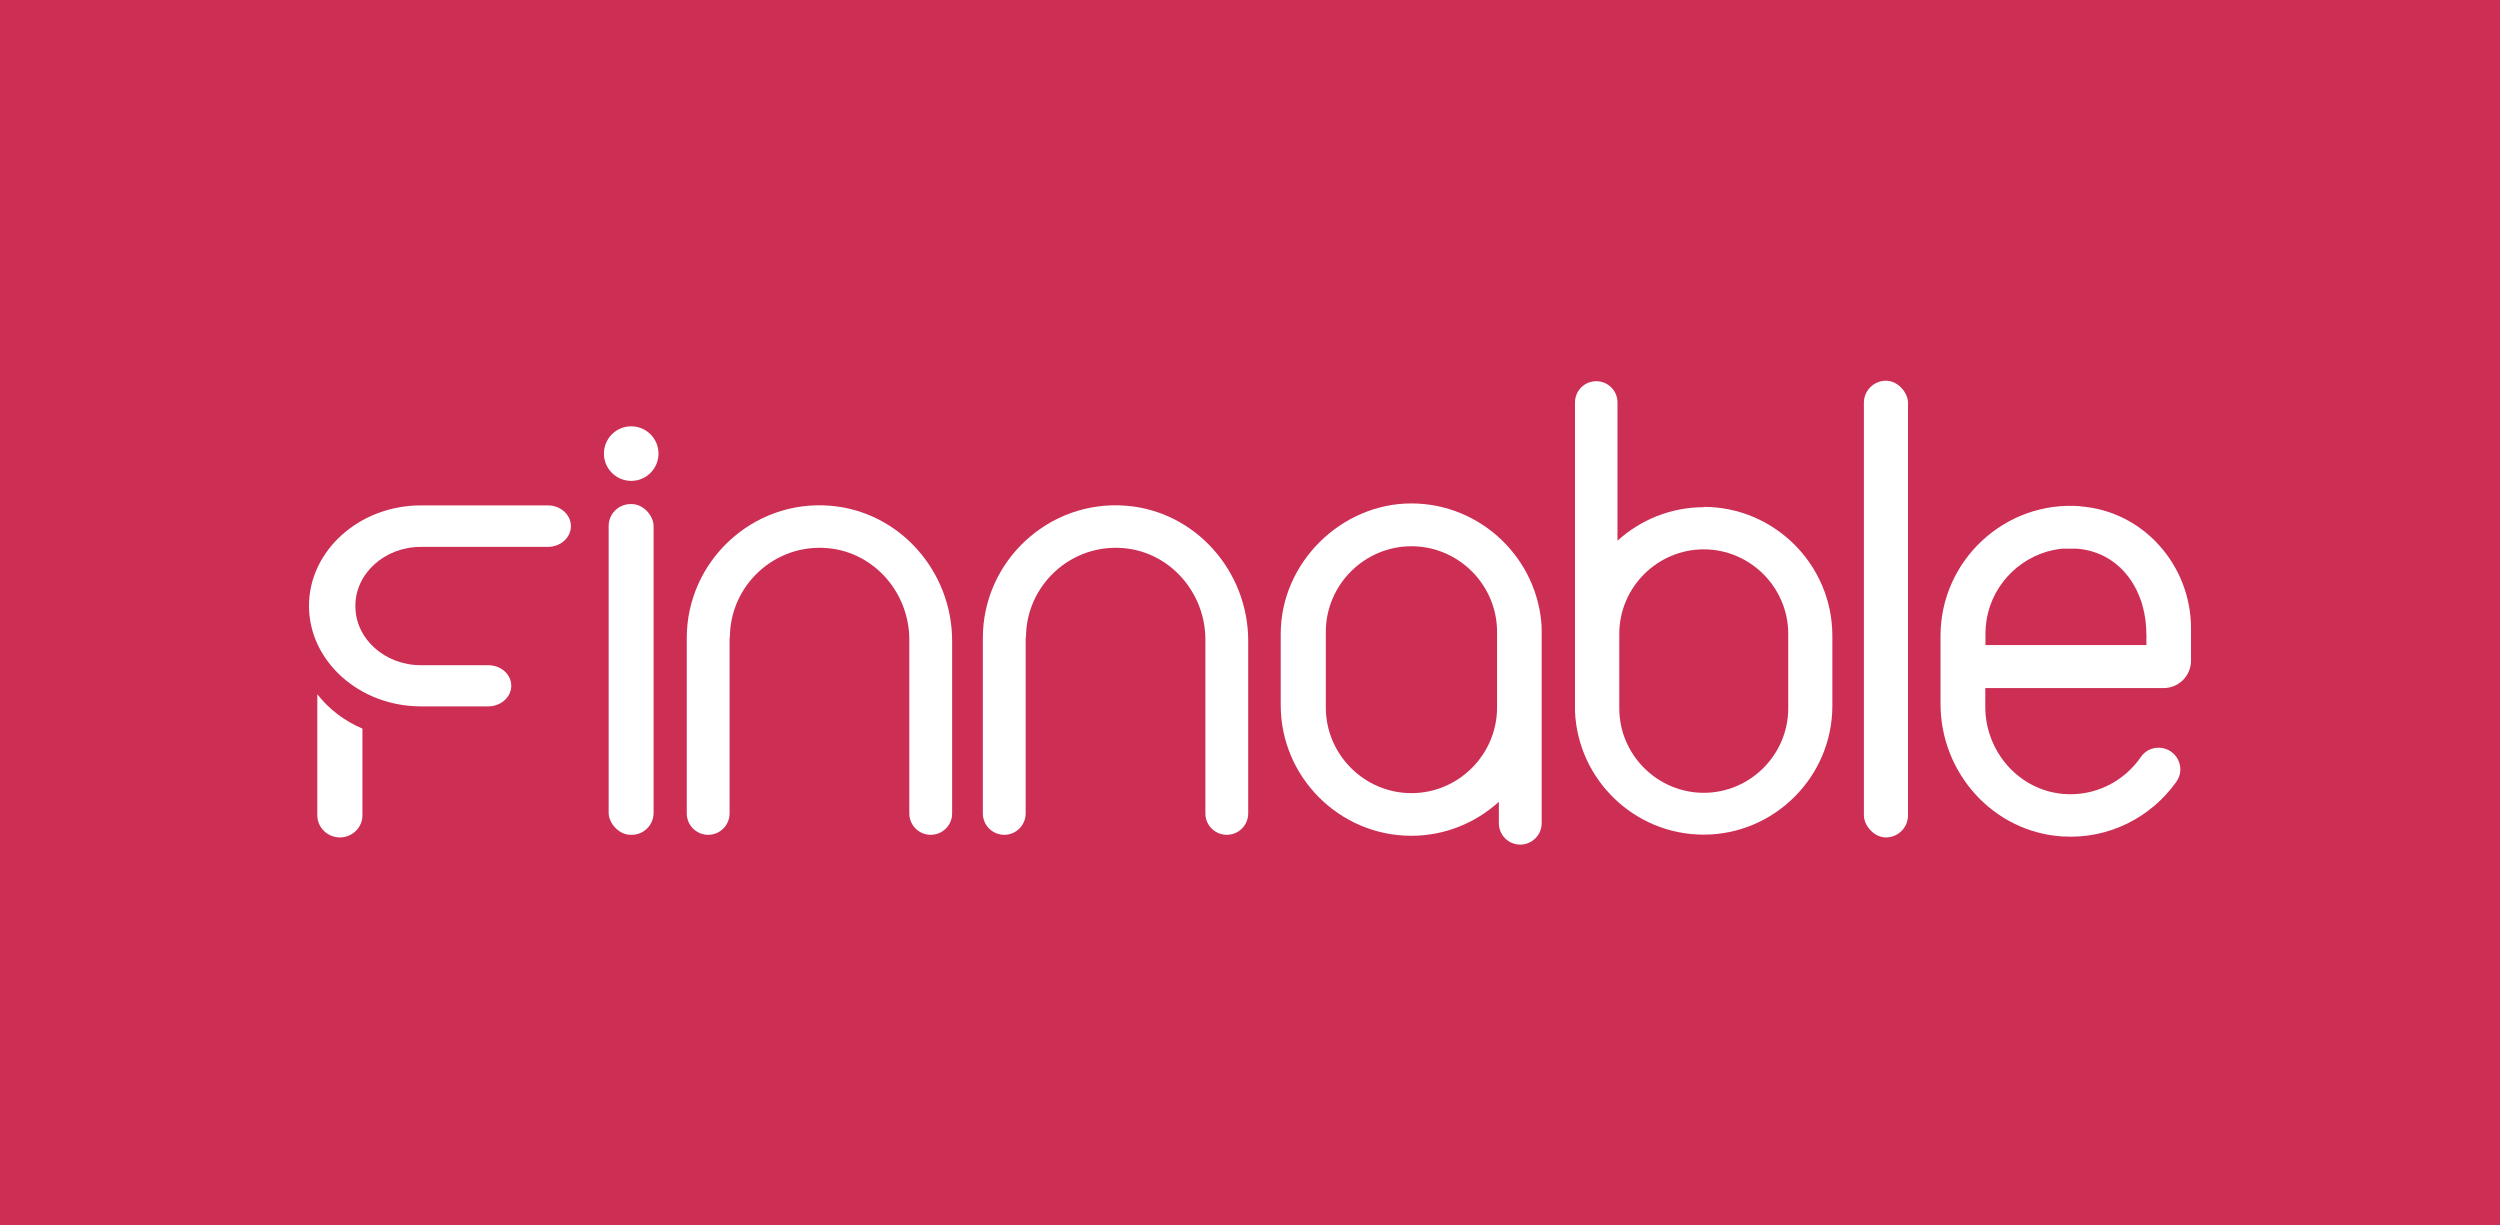 <?xml version="1.0" encoding="UTF-8"?>
<svg id="Layer_1" data-name="Layer 1" xmlns="http://www.w3.org/2000/svg" viewBox="0 0 153 75">
  <defs>
    <style>
      .cls-1 {
        fill: #cd2e54;
      }

      .cls-1, .cls-2 {
        stroke-width: 0px;
      }

      .cls-2 {
        fill: #fff;
      }
    </style>
  </defs>
  <g id="Paysense-logo">
    <g id="Group_19208" data-name="Group 19208">
      <rect id="Rectangle_1911-2" data-name="Rectangle 1911-2" class="cls-1" width="153" height="75"/>
    </g>
  </g>
  <g>
    <rect class="cls-2" x="37.25" y="30.85" width="2.75" height="20.24" rx="1.34" ry="1.34"/>
    <circle class="cls-2" cx="38.63" cy="27.76" r="1.67"/>
    <rect class="cls-2" x="114.07" y="23.3" width="2.7" height="27.95" rx="1.35" ry="1.35"/>
    <path class="cls-2" d="M44.67,39.01c0-3.19,2.76-5.77,6.02-5.46,2.84.27,4.96,2.75,4.96,5.6v10.63c0,.73.59,1.31,1.31,1.31h0c.73,0,1.31-.59,1.31-1.31v-10.56c0-4.26-3.22-7.93-7.47-8.27-4.75-.38-8.77,3.41-8.77,8.09v10.74c0,.73.59,1.31,1.31,1.31h0c.73,0,1.31-.59,1.31-1.31v-10.77Z"/>
    <path class="cls-2" d="M62.79,39.01c0-3.19,2.76-5.77,6.02-5.46,2.84.27,4.96,2.75,4.96,5.6v10.63c0,.73.59,1.31,1.31,1.31h0c.73,0,1.31-.59,1.31-1.31v-10.56c0-4.26-3.22-7.93-7.47-8.27-4.75-.38-8.77,3.41-8.77,8.09v10.74c0,.73.59,1.31,1.31,1.31h0c.73,0,1.31-.59,1.31-1.31v-10.77Z"/>
    <g>
      <path class="cls-2" d="M21.75,37.12v-.05c0-1.98,1.8-3.6,4-3.6h7.78c.78,0,1.41-.57,1.41-1.27h0c0-.7-.63-1.27-1.41-1.27h-7.77c-3.77,0-6.85,2.77-6.85,6.15h0c0,3.38,3.08,6.15,6.85,6.15h4.12c.78,0,1.41-.57,1.41-1.26h0c0-.7-.63-1.26-1.41-1.26h-4.13c-2.2,0-4-1.62-4-3.6Z"/>
      <path class="cls-2" d="M19.42,42.5v7.4c0,.74.62,1.35,1.38,1.35s1.38-.6,1.38-1.35v-5.31c-1.09-.46-2.04-1.18-2.75-2.09Z"/>
    </g>
    <path class="cls-2" d="M94.35,38.4c-.21-4.21-3.72-7.59-7.98-7.59s-7.99,3.6-7.99,7.99v4.36c0,4.4,3.6,7.99,7.99,7.99,2.06,0,3.94-.79,5.36-2.08v1.31c0,.73.59,1.31,1.31,1.31s1.31-.59,1.31-1.31v-11.83c0-.05,0-.11-.01-.16ZM91.62,43.3c0,2.88-2.36,5.24-5.24,5.24s-5.24-2.36-5.24-5.24v-4.63c0-2.88,2.36-5.24,5.24-5.24s5.24,2.36,5.24,5.24v4.63Z"/>
    <path class="cls-2" d="M104.28,31.04h0c-2.03,0-3.89.78-5.29,2.05v-8.46c0-.72-.58-1.3-1.3-1.3s-1.3.58-1.3,1.3v18.82s0,.05,0,.08c.17,4.18,3.64,7.55,7.87,7.55h0c4.33,0,7.88-3.54,7.88-7.88v-4.3c0-4.33-3.54-7.88-7.88-7.88ZM109.44,43.35c0,2.84-2.33,5.17-5.17,5.17h0c-2.84,0-5.17-2.33-5.17-5.17v-4.56c0-2.84,2.33-5.17,5.17-5.17h0c2.84,0,5.17,2.33,5.17,5.17v4.56Z"/>
    <g>
      <path class="cls-2" d="M127.05,33.57s.03,0,.05,0c-.02,0-.03,0-.05,0Z"/>
      <path class="cls-2" d="M125.71,33.66s.05,0,.08-.01c-.03,0-.05,0-.08.01Z"/>
      <path class="cls-2" d="M126.76,33.56s.07,0,.11,0c-.04,0-.07,0-.11,0Z"/>
      <path class="cls-2" d="M126.24,33.58s-.01,0-.02,0c.04,0,.08,0,.12,0-.03,0-.07,0-.1,0Z"/>
      <path class="cls-2" d="M118.95,40.92s.01.05.01.07c0-.04-.01-.09-.01-.13,0,.02,0,.04,0,.06Z"/>
      <path class="cls-2" d="M125.23,33.78s.04-.01.06-.02c-.02,0-.04.01-.06.02Z"/>
      <rect class="cls-2" x="121.5" y="38.89" width="0" height=".59"/>
      <path class="cls-2" d="M126.49,33.56s.09,0,.13,0c-.04,0-.09,0-.13,0Z"/>
      <path class="cls-2" d="M131.35,38.48s0,0,0,.01c0,0,0,0,0-.01Z"/>
      <path class="cls-2" d="M127.33,30.98c-4.65-.36-8.57,3.35-8.57,7.93v4.17c0,4.23,3.23,7.84,7.45,8.11,2.87.18,5.44-1.18,6.98-3.34.63-.88-.01-2.09-1.09-2.09h0c-.43,0-.84.21-1.08.57-1.02,1.48-2.78,2.42-4.74,2.26-2.73-.23-4.78-2.6-4.78-5.33v-1.15h10.91c.93,0,1.68-.75,1.68-1.68v-1.98c0-3.85-2.91-7.17-6.76-7.46ZM118.95,40.92s0-.04,0-.06c0,.04,0,.09.01.13,0-.02-.01-.05-.01-.07ZM131.36,38.77h0v.71h0s-9.85,0-9.85,0h0s0,0,0,0v-.59h0v-.12c0-2.35,1.58-4.35,3.73-5,.02,0,.04-.01.06-.02.14-.04.27-.07.41-.1.03,0,.05,0,.08-.01.14-.03.28-.05.43-.06,0,0,.01,0,.02,0,.03,0,.07,0,.1,0,.05,0,.1,0,.14,0,.04,0,.09,0,.13,0,.03,0,.07,0,.1,0,.02,0,.03,0,.05,0,.04,0,.07,0,.11,0,.06,0,.12,0,.18,0,.02,0,.03,0,.05,0,2.54.19,4.13,2.3,4.25,4.91,0,0,0,0,0,.01,0,.09,0,.19,0,.28h0Z"/>
      <rect class="cls-2" x="121.5" y="39.48" width="9.85" height="0"/>
      <path class="cls-2" d="M126.72,33.56s-.07,0-.1,0c.05,0,.1,0,.15,0-.02,0-.03,0-.05,0Z"/>
      <path class="cls-2" d="M131.35,38.49c0,.09,0,.19,0,.28,0-.09,0-.19,0-.28Z"/>
      <path class="cls-2" d="M126.87,33.56c.06,0,.12,0,.18,0-.06,0-.12,0-.18,0Z"/>
      <path class="cls-2" d="M131.35,38.48c-.11-2.6-1.7-4.71-4.25-4.91,2.5.2,4.13,2.31,4.25,4.91Z"/>
      <path class="cls-2" d="M125.79,33.64c.14-.03.28-.05.43-.06-.14.01-.29.03-.43.06Z"/>
      <path class="cls-2" d="M125.29,33.76c.14-.04.27-.07.41-.1-.14.03-.28.06-.41.1Z"/>
      <path class="cls-2" d="M126.34,33.57s.1,0,.14,0c-.05,0-.1,0-.14,0Z"/>
    </g>
  </g>
</svg>